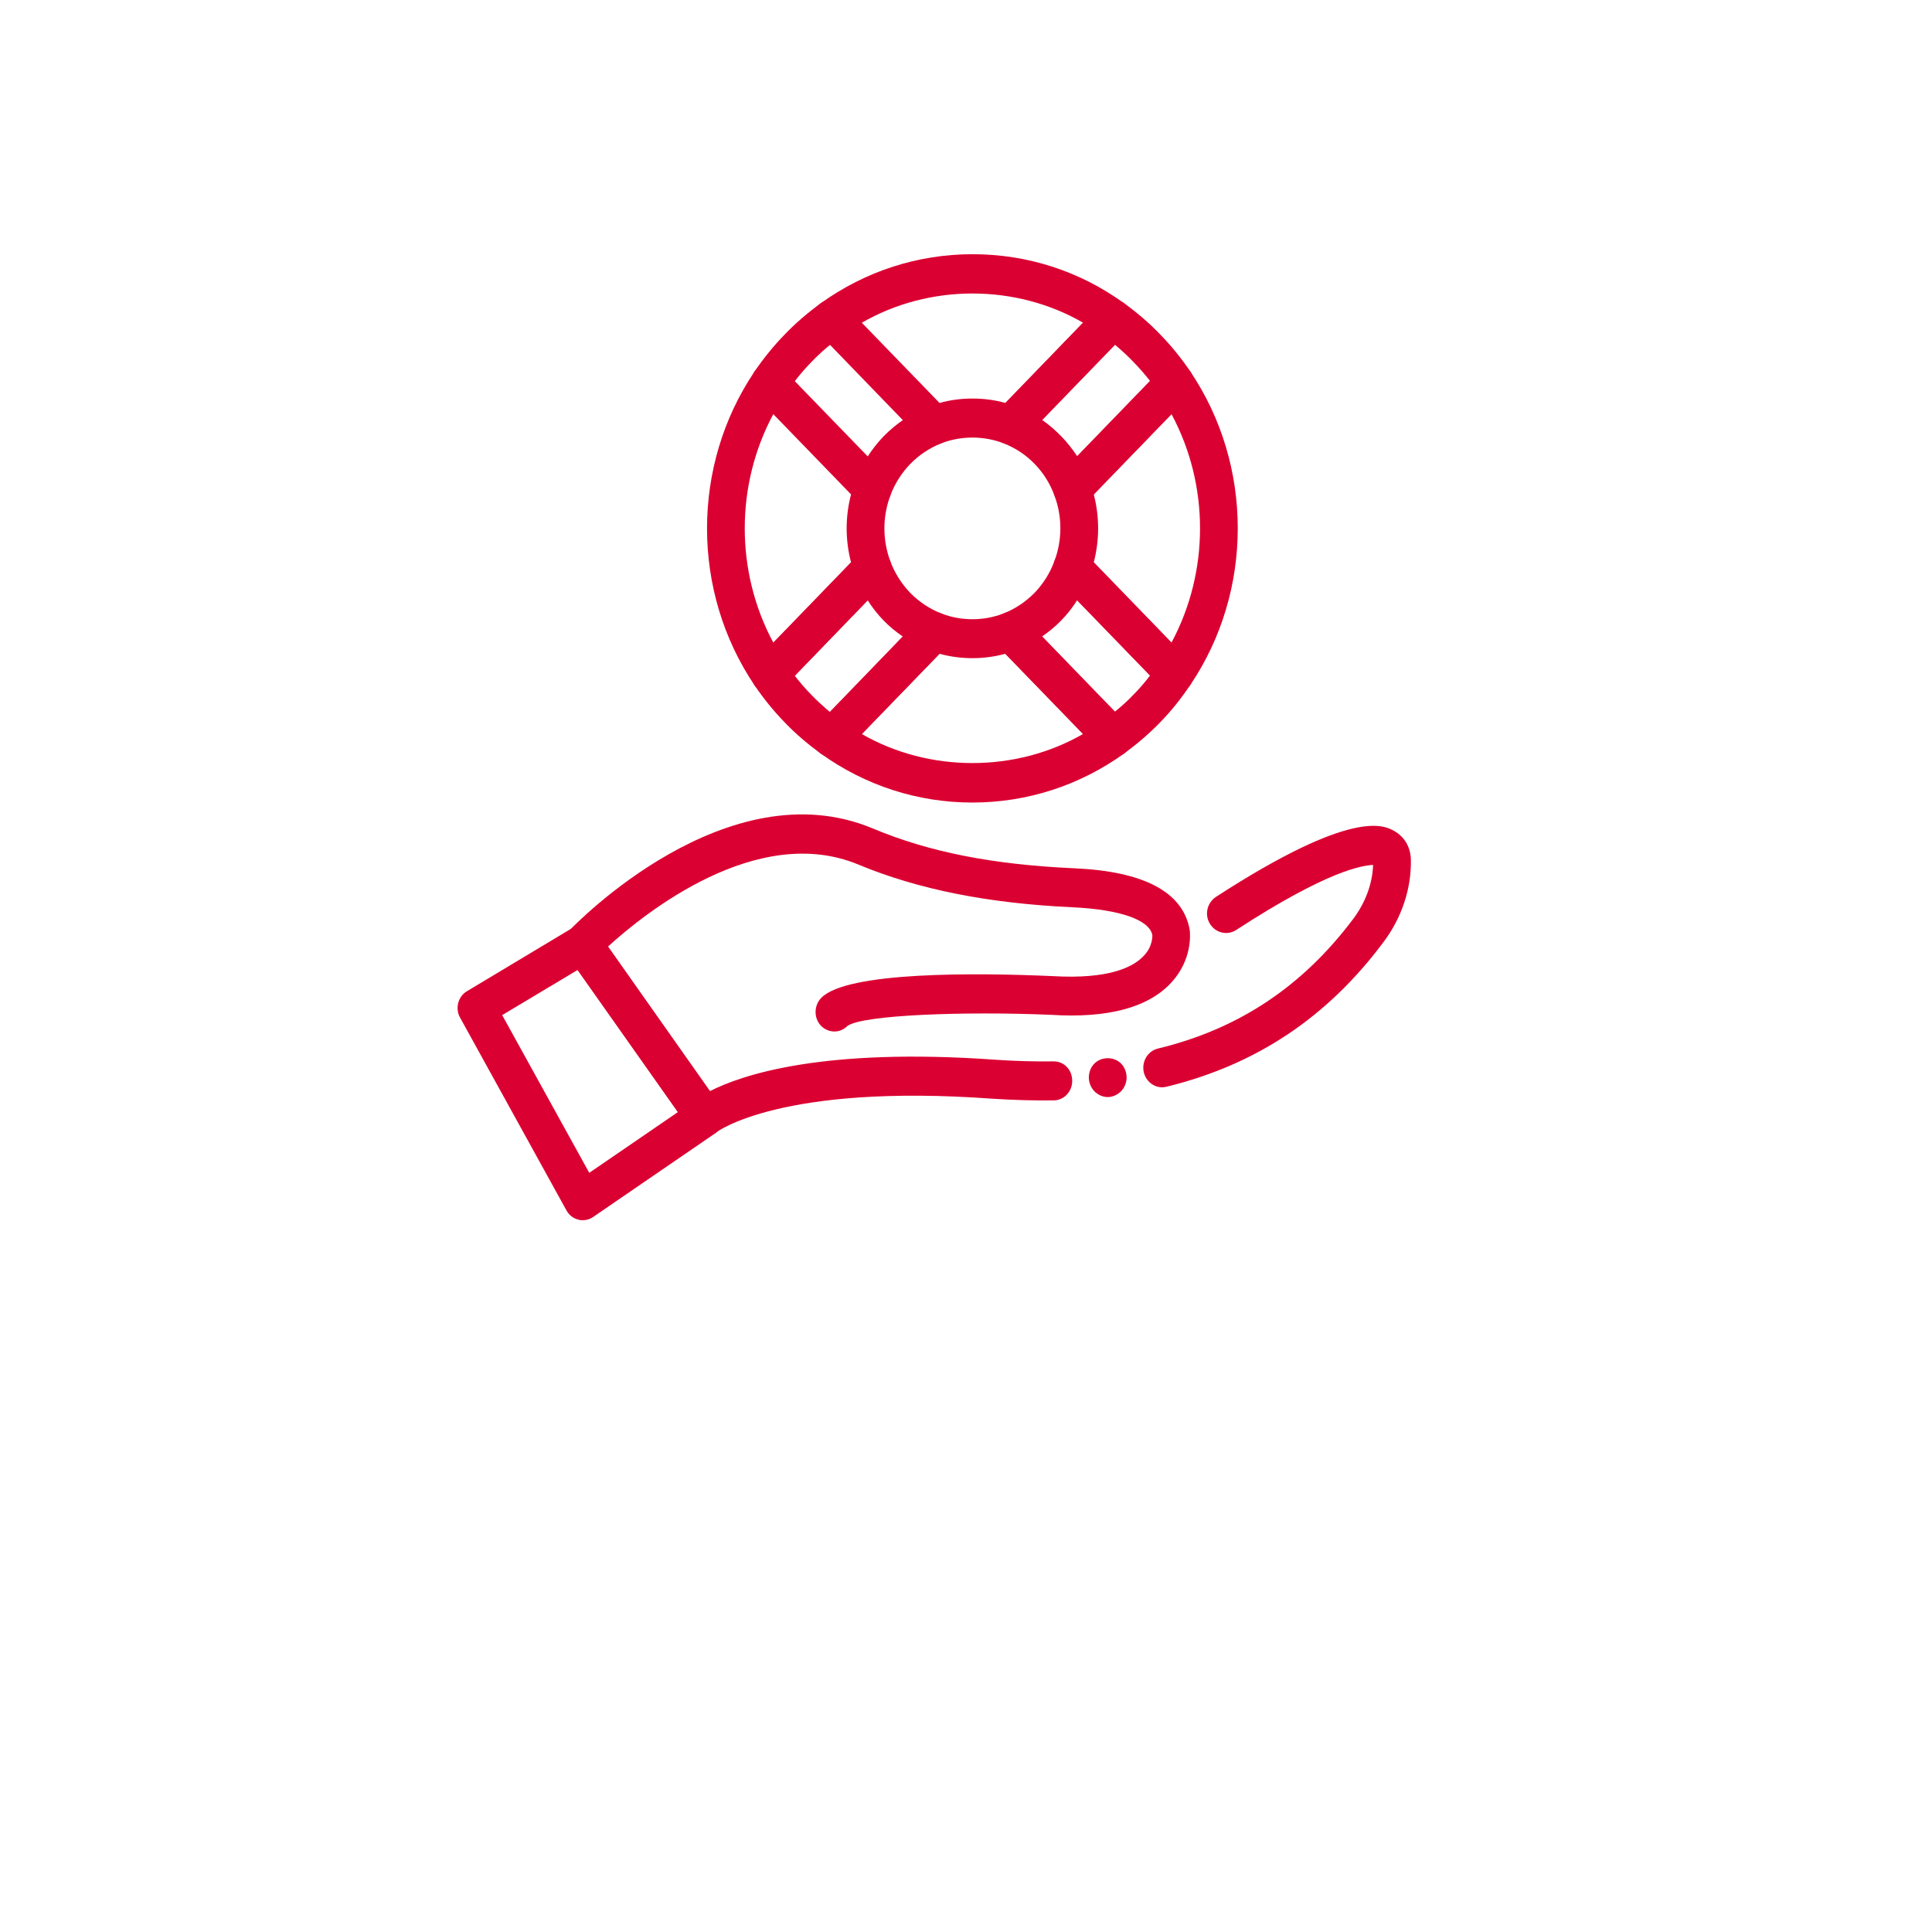 <svg width="38" height="38" viewBox="0 0 38 38" fill="none" xmlns="http://www.w3.org/2000/svg">
<g filter="url(#filter0_d)">
<circle cx="19" cy="15" r="15" fill="white"/>
</g>
<path fill-rule="evenodd" clip-rule="evenodd" d="M13.862 22.35C13.845 22.35 13.828 22.35 13.811 22.35C13.712 22.333 13.621 22.279 13.561 22.196L11.164 18.799C11.057 18.645 11.072 18.431 11.2 18.3C11.325 18.168 14.306 15.099 17.165 16.294C18.273 16.76 19.533 17.006 21.128 17.078C22.506 17.138 23.27 17.549 23.4 18.289C23.41 18.371 23.453 18.875 23.039 19.325C22.587 19.818 21.788 20.032 20.667 19.96C18.98 19.889 16.966 19.96 16.667 20.18C16.521 20.328 16.291 20.322 16.146 20.174C16.002 20.021 16.009 19.774 16.154 19.626C16.663 19.105 19.222 19.133 20.705 19.199C21.809 19.264 22.282 19.023 22.488 18.809C22.677 18.618 22.666 18.404 22.665 18.393C22.612 18.097 22.039 17.889 21.096 17.845C19.436 17.768 18.059 17.494 16.886 17.006C14.89 16.174 12.668 17.971 11.958 18.618L13.962 21.462C14.594 21.139 16.186 20.602 19.568 20.843C19.961 20.87 20.346 20.881 20.712 20.876C20.93 20.87 21.086 21.04 21.089 21.254C21.092 21.467 20.929 21.643 20.724 21.643C20.339 21.648 19.931 21.637 19.517 21.61C15.357 21.308 14.104 22.262 14.093 22.268C14.027 22.322 13.945 22.35 13.862 22.35Z" fill="#DB0032"/>
<path fill-rule="evenodd" clip-rule="evenodd" d="M21.787 21.578C21.691 21.578 21.594 21.534 21.524 21.463C21.457 21.392 21.416 21.293 21.416 21.194C21.416 21.09 21.457 20.986 21.524 20.92C21.665 20.778 21.913 20.778 22.051 20.92C22.118 20.986 22.159 21.09 22.159 21.194C22.159 21.293 22.118 21.392 22.051 21.463C21.98 21.534 21.884 21.578 21.787 21.578Z" fill="#DB0032"/>
<path fill-rule="evenodd" clip-rule="evenodd" d="M22.859 21.386C22.69 21.386 22.538 21.265 22.497 21.09C22.45 20.881 22.574 20.673 22.774 20.624C24.367 20.24 25.628 19.396 26.627 18.059C26.861 17.741 26.995 17.374 27.007 17.012C26.795 17.023 26.121 17.116 24.309 18.295C24.135 18.404 23.906 18.349 23.797 18.169C23.688 17.993 23.741 17.758 23.914 17.642C26.61 15.894 27.222 16.234 27.422 16.344C27.625 16.459 27.745 16.662 27.75 16.908C27.762 17.473 27.572 18.048 27.215 18.525C26.108 20.01 24.711 20.942 22.944 21.375C22.915 21.38 22.887 21.386 22.859 21.386Z" fill="#DB0032"/>
<path d="M9.877 19.966L11.59 23.068L13.334 21.873L11.361 19.078L9.877 19.966ZM11.465 24C11.436 24 11.407 24 11.379 23.989C11.279 23.967 11.193 23.901 11.142 23.808L9.049 20.015C8.948 19.835 9.009 19.599 9.185 19.495L11.278 18.24C11.442 18.141 11.652 18.185 11.765 18.344L14.162 21.742C14.222 21.829 14.245 21.934 14.227 22.038C14.21 22.142 14.152 22.23 14.068 22.29L11.67 23.934C11.608 23.978 11.537 24 11.465 24Z" fill="#DB0032"/>
<path d="M19.127 7.839C19.348 7.839 19.565 7.866 19.776 7.926L21.304 6.348C19.979 5.581 18.276 5.581 16.951 6.348L18.48 7.926C18.69 7.866 18.907 7.839 19.127 7.839ZM18.376 8.748C18.279 8.748 18.184 8.71 18.113 8.633C18.106 8.628 18.097 8.617 18.089 8.606L16.122 6.573C16.137 6.589 16.117 6.573 16.104 6.562C16.021 6.48 15.977 6.37 15.985 6.255C15.993 6.14 16.051 6.03 16.143 5.965C17.021 5.334 18.053 5 19.128 5C20.203 5 21.234 5.329 22.11 5.965C22.202 6.03 22.259 6.134 22.268 6.249C22.277 6.365 22.235 6.474 22.155 6.556C22.148 6.562 22.133 6.578 22.12 6.584L20.164 8.606C20.159 8.611 20.154 8.617 20.151 8.622C20.048 8.738 19.887 8.776 19.745 8.721C19.349 8.568 18.904 8.568 18.508 8.721C18.465 8.738 18.42 8.748 18.376 8.748Z" fill="#DB0032"/>
<path d="M15.21 8.146C14.461 9.538 14.461 11.247 15.21 12.639L16.739 11.061C16.624 10.623 16.624 10.162 16.739 9.724L15.21 8.146ZM15.145 13.637C15.136 13.637 15.128 13.637 15.12 13.637C15.007 13.631 14.904 13.571 14.84 13.478C13.595 11.631 13.595 9.154 14.841 7.307C14.904 7.214 15.006 7.154 15.116 7.148C15.228 7.137 15.336 7.181 15.413 7.263C15.424 7.274 15.445 7.302 15.454 7.313L17.398 9.318C17.408 9.329 17.418 9.34 17.425 9.346C17.529 9.455 17.562 9.614 17.51 9.751C17.357 10.168 17.357 10.617 17.509 11.034C17.563 11.176 17.525 11.346 17.413 11.45C17.409 11.456 17.404 11.461 17.397 11.467L15.43 13.5C15.443 13.483 15.429 13.5 15.418 13.516C15.347 13.593 15.248 13.637 15.145 13.637Z" fill="#DB0032"/>
<path d="M21.513 11.061L23.041 12.64C23.79 11.248 23.791 9.538 23.042 8.146L21.513 9.724C21.627 10.163 21.627 10.623 21.513 11.061ZM23.107 13.637C23.003 13.637 22.904 13.593 22.833 13.517C22.826 13.505 22.808 13.484 22.8 13.473L20.851 11.461C20.846 11.456 20.842 11.456 20.838 11.45C20.726 11.346 20.688 11.176 20.742 11.028C20.894 10.617 20.894 10.163 20.742 9.752C20.69 9.615 20.723 9.45 20.826 9.346C20.834 9.335 20.844 9.33 20.853 9.319L22.821 7.285C22.808 7.302 22.819 7.285 22.829 7.275C22.904 7.187 23.015 7.138 23.129 7.143C23.242 7.154 23.346 7.214 23.412 7.307C24.657 9.154 24.656 11.631 23.411 13.473C23.346 13.571 23.244 13.632 23.132 13.637C23.123 13.637 23.115 13.637 23.107 13.637Z" fill="#DB0032"/>
<path d="M16.95 14.437C18.275 15.199 19.977 15.199 21.302 14.437L19.773 12.859C19.353 12.974 18.901 12.974 18.479 12.859L16.95 14.437ZM19.125 15.785C18.051 15.785 17.019 15.451 16.142 14.821C16.05 14.755 15.992 14.645 15.984 14.53C15.976 14.415 16.02 14.3 16.103 14.223C16.113 14.213 16.137 14.196 16.147 14.185L18.09 12.179C18.097 12.168 18.106 12.157 18.113 12.152C18.217 12.042 18.372 12.009 18.508 12.064C18.904 12.218 19.35 12.218 19.744 12.064C19.887 12.004 20.048 12.042 20.151 12.163C20.155 12.163 20.16 12.168 20.164 12.174L22.131 14.207C22.117 14.191 22.133 14.207 22.143 14.218C22.229 14.295 22.275 14.41 22.268 14.525C22.262 14.645 22.203 14.75 22.11 14.821C21.232 15.451 20.201 15.785 19.125 15.785Z" fill="#DB0032"/>
<path d="M20.497 8.26C20.633 8.354 20.759 8.463 20.876 8.584C20.993 8.704 21.096 8.836 21.187 8.973L22.62 7.493C22.517 7.362 22.408 7.236 22.295 7.121C22.181 7 22.059 6.89 21.93 6.781L20.497 8.26ZM21.089 9.998C21.064 9.998 21.038 9.998 21.012 9.992C20.889 9.965 20.787 9.872 20.742 9.751C20.655 9.515 20.523 9.302 20.351 9.126C20.178 8.945 19.974 8.814 19.745 8.721C19.63 8.677 19.545 8.573 19.516 8.452C19.487 8.326 19.52 8.2 19.604 8.102L21.607 6.03C21.619 6.019 21.647 5.992 21.659 5.986C21.788 5.855 21.965 5.86 22.11 5.964C22.366 6.151 22.605 6.353 22.819 6.578C23.034 6.797 23.234 7.044 23.412 7.307C23.51 7.455 23.499 7.647 23.386 7.784C23.38 7.789 23.365 7.811 23.347 7.828L21.366 9.877C21.355 9.888 21.341 9.899 21.328 9.91C21.261 9.97 21.176 9.998 21.089 9.998Z" fill="#DB0032"/>
<path d="M15.632 13.292C15.735 13.423 15.844 13.55 15.957 13.665C16.072 13.785 16.195 13.895 16.323 14.004L17.756 12.519C17.62 12.426 17.493 12.322 17.376 12.201C17.26 12.081 17.156 11.949 17.066 11.807L15.632 13.292ZM16.362 14.898C16.287 14.898 16.21 14.87 16.142 14.821C15.886 14.634 15.647 14.432 15.433 14.207C15.219 13.988 15.019 13.741 14.84 13.478C14.741 13.33 14.754 13.127 14.871 12.996C14.872 12.996 14.888 12.974 14.906 12.958L16.887 10.908C16.898 10.897 16.919 10.881 16.932 10.87C17.025 10.793 17.149 10.771 17.262 10.804C17.374 10.837 17.468 10.919 17.509 11.034C17.598 11.27 17.729 11.478 17.901 11.659C18.073 11.834 18.277 11.971 18.507 12.064C18.625 12.108 18.712 12.212 18.738 12.338C18.762 12.459 18.733 12.579 18.659 12.667C18.648 12.684 18.636 12.694 18.627 12.706L16.645 14.755C16.633 14.766 16.604 14.793 16.589 14.804C16.522 14.865 16.443 14.898 16.362 14.898Z" fill="#DB0032"/>
<path d="M20.496 12.519L21.928 13.998C22.057 13.894 22.179 13.785 22.293 13.664C22.407 13.549 22.517 13.423 22.62 13.286L21.186 11.806C21.096 11.949 20.992 12.081 20.875 12.201C20.758 12.322 20.632 12.426 20.496 12.519ZM21.897 14.886C21.812 14.886 21.727 14.859 21.659 14.799C21.643 14.788 21.616 14.76 21.605 14.749L19.625 12.705C19.612 12.694 19.594 12.672 19.584 12.656C19.5 12.563 19.477 12.442 19.506 12.322C19.534 12.195 19.629 12.108 19.744 12.064C19.974 11.971 20.178 11.834 20.35 11.659C20.522 11.478 20.654 11.269 20.742 11.028C20.786 10.913 20.884 10.825 21.004 10.793C21.124 10.765 21.249 10.798 21.34 10.886C21.348 10.891 21.368 10.913 21.376 10.919L23.345 12.952C23.357 12.968 23.381 12.996 23.391 13.007C23.51 13.144 23.511 13.325 23.41 13.472C23.232 13.741 23.033 13.988 22.819 14.207C22.603 14.431 22.364 14.634 22.109 14.821C22.045 14.864 21.97 14.886 21.897 14.886Z" fill="#DB0032"/>
<path fill-rule="evenodd" clip-rule="evenodd" d="M17.163 9.998C17.119 9.998 17.074 9.992 17.03 9.976C16.839 9.899 16.743 9.68 16.817 9.477C16.942 9.143 17.131 8.841 17.377 8.584C17.624 8.332 17.915 8.134 18.244 8.003C18.435 7.926 18.65 8.03 18.723 8.228C18.796 8.425 18.7 8.644 18.509 8.721C18.278 8.814 18.074 8.951 17.903 9.126C17.73 9.307 17.598 9.515 17.51 9.751C17.454 9.905 17.312 9.998 17.163 9.998Z" fill="#DB0032"/>
<path fill-rule="evenodd" clip-rule="evenodd" d="M15.145 7.916C15.072 7.916 14.998 7.888 14.933 7.845C14.765 7.724 14.724 7.483 14.841 7.307C15.021 7.044 15.22 6.798 15.434 6.579C15.649 6.354 15.888 6.151 16.143 5.965C16.312 5.844 16.543 5.888 16.66 6.058C16.777 6.233 16.736 6.474 16.568 6.595C16.348 6.754 16.143 6.929 15.959 7.121C15.776 7.307 15.605 7.521 15.45 7.751C15.378 7.856 15.262 7.916 15.145 7.916Z" fill="#DB0032"/>
<defs>
<filter id="filter0_d" x="0" y="0" width="38" height="38" filterUnits="userSpaceOnUse" color-interpolation-filters="sRGB">
<feFlood flood-opacity="0" result="BackgroundImageFix"/>
<feColorMatrix in="SourceAlpha" type="matrix" values="0 0 0 0 0 0 0 0 0 0 0 0 0 0 0 0 0 0 127 0"/>
<feOffset dy="4"/>
<feGaussianBlur stdDeviation="2"/>
<feColorMatrix type="matrix" values="0 0 0 0 0 0 0 0 0 0 0 0 0 0 0 0 0 0 0.25 0"/>
<feBlend mode="normal" in2="BackgroundImageFix" result="effect1_dropShadow"/>
<feBlend mode="normal" in="SourceGraphic" in2="effect1_dropShadow" result="shape"/>
</filter>
</defs>
</svg>
